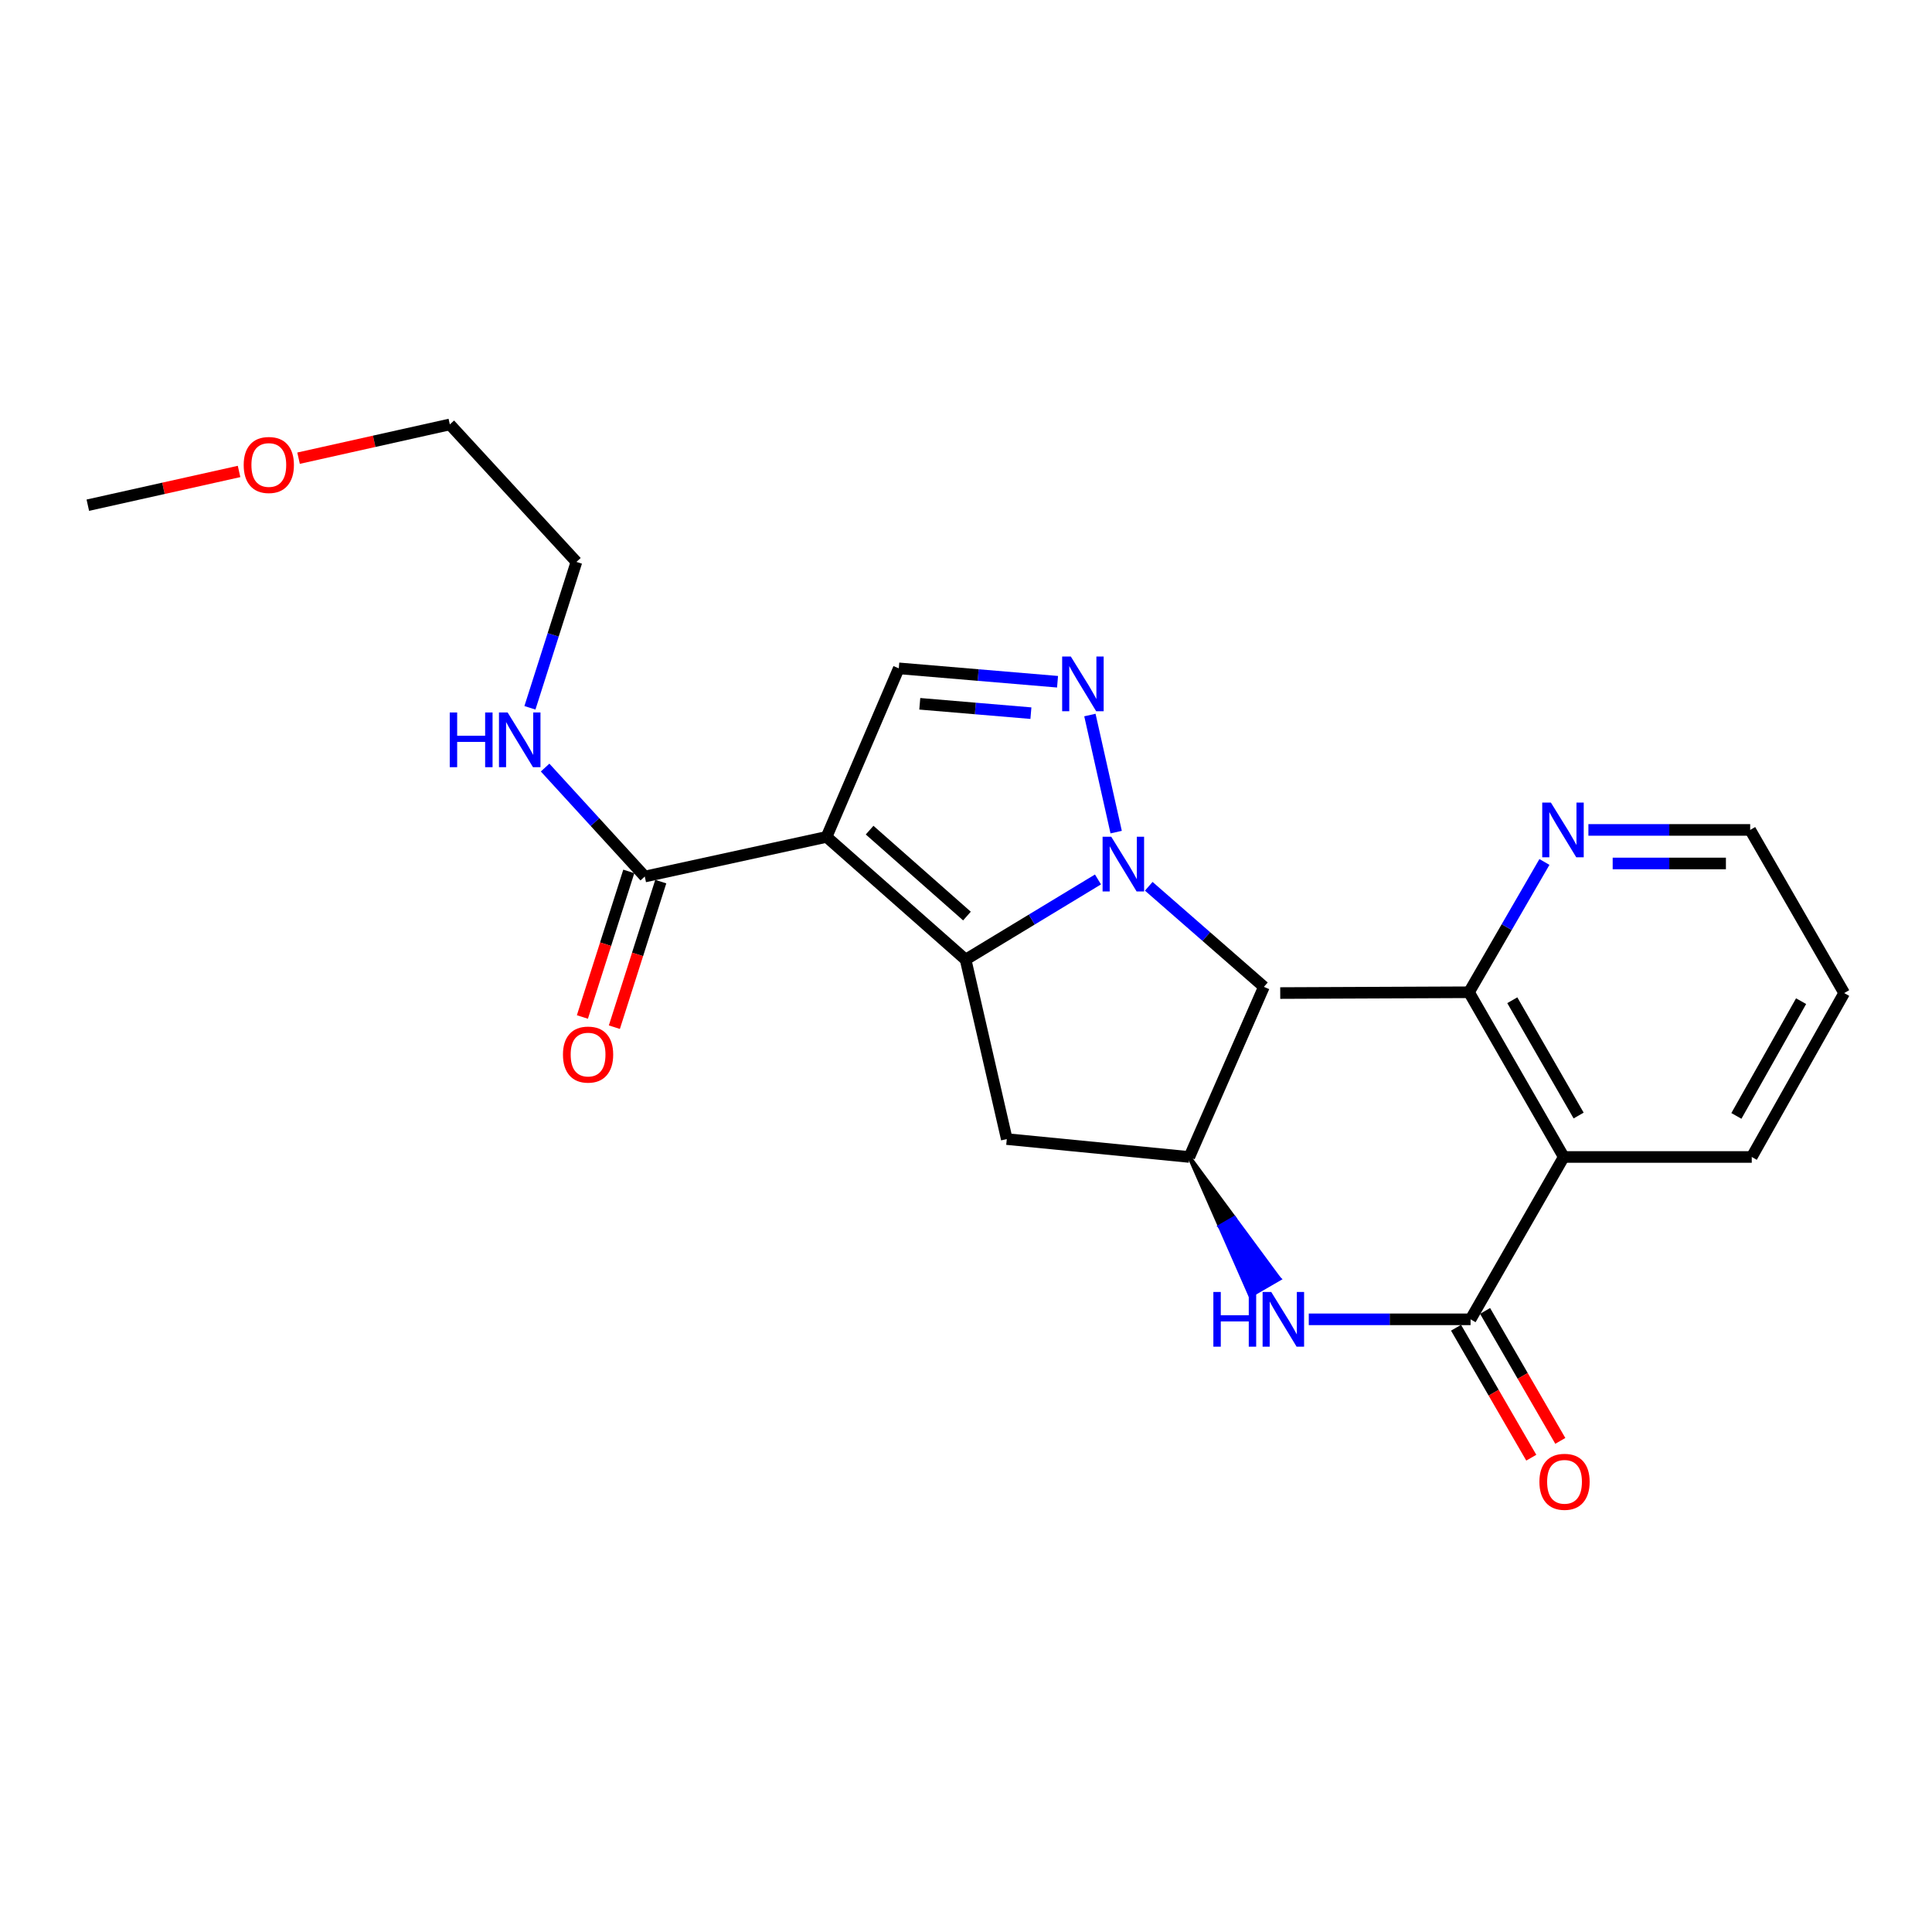 <?xml version='1.0' encoding='iso-8859-1'?>
<svg version='1.1' baseProfile='full'
              xmlns='http://www.w3.org/2000/svg'
                      xmlns:rdkit='http://www.rdkit.org/xml'
                      xmlns:xlink='http://www.w3.org/1999/xlink'
                  xml:space='preserve'
width='1000px' height='1000px' viewBox='0 0 1000 1000'>
<!-- END OF HEADER -->
<rect style='opacity:1.0;fill:#FFFFFF;stroke:none' width='1000' height='1000' x='0' y='0'> </rect>
<path class='bond-0' d='M 427.823,433.174 L 499.797,496.697' style='fill:none;fill-rule:evenodd;stroke:#000000;stroke-width:6px;stroke-linecap:butt;stroke-linejoin:miter;stroke-opacity:1' />
<path class='bond-0' d='M 450.111,429.682 L 500.493,474.148' style='fill:none;fill-rule:evenodd;stroke:#000000;stroke-width:6px;stroke-linecap:butt;stroke-linejoin:miter;stroke-opacity:1' />
<path class='bond-4' d='M 427.823,433.174 L 465.209,345.937' style='fill:none;fill-rule:evenodd;stroke:#000000;stroke-width:6px;stroke-linecap:butt;stroke-linejoin:miter;stroke-opacity:1' />
<path class='bond-6' d='M 427.823,433.174 L 333.736,453.686' style='fill:none;fill-rule:evenodd;stroke:#000000;stroke-width:6px;stroke-linecap:butt;stroke-linejoin:miter;stroke-opacity:1' />
<path class='bond-1' d='M 499.797,496.697 L 534.055,475.949' style='fill:none;fill-rule:evenodd;stroke:#000000;stroke-width:6px;stroke-linecap:butt;stroke-linejoin:miter;stroke-opacity:1' />
<path class='bond-1' d='M 534.055,475.949 L 568.312,455.201' style='fill:none;fill-rule:evenodd;stroke:#0000FF;stroke-width:6px;stroke-linecap:butt;stroke-linejoin:miter;stroke-opacity:1' />
<path class='bond-9' d='M 499.797,496.697 L 521.11,589.587' style='fill:none;fill-rule:evenodd;stroke:#000000;stroke-width:6px;stroke-linecap:butt;stroke-linejoin:miter;stroke-opacity:1' />
<path class='bond-8' d='M 594.594,458.74 L 624.394,484.766' style='fill:none;fill-rule:evenodd;stroke:#0000FF;stroke-width:6px;stroke-linecap:butt;stroke-linejoin:miter;stroke-opacity:1' />
<path class='bond-8' d='M 624.394,484.766 L 654.194,510.792' style='fill:none;fill-rule:evenodd;stroke:#000000;stroke-width:6px;stroke-linecap:butt;stroke-linejoin:miter;stroke-opacity:1' />
<path class='bond-24' d='M 577.726,430.701 L 564.13,370.1' style='fill:none;fill-rule:evenodd;stroke:#0000FF;stroke-width:6px;stroke-linecap:butt;stroke-linejoin:miter;stroke-opacity:1' />
<path class='bond-2' d='M 547.381,352.867 L 506.295,349.402' style='fill:none;fill-rule:evenodd;stroke:#0000FF;stroke-width:6px;stroke-linecap:butt;stroke-linejoin:miter;stroke-opacity:1' />
<path class='bond-2' d='M 506.295,349.402 L 465.209,345.937' style='fill:none;fill-rule:evenodd;stroke:#000000;stroke-width:6px;stroke-linecap:butt;stroke-linejoin:miter;stroke-opacity:1' />
<path class='bond-2' d='M 533.596,369.132 L 504.836,366.707' style='fill:none;fill-rule:evenodd;stroke:#0000FF;stroke-width:6px;stroke-linecap:butt;stroke-linejoin:miter;stroke-opacity:1' />
<path class='bond-2' d='M 504.836,366.707 L 476.076,364.282' style='fill:none;fill-rule:evenodd;stroke:#000000;stroke-width:6px;stroke-linecap:butt;stroke-linejoin:miter;stroke-opacity:1' />
<path class='bond-3' d='M 761.161,682.883 L 719.29,682.883' style='fill:none;fill-rule:evenodd;stroke:#000000;stroke-width:6px;stroke-linecap:butt;stroke-linejoin:miter;stroke-opacity:1' />
<path class='bond-3' d='M 719.29,682.883 L 677.42,682.883' style='fill:none;fill-rule:evenodd;stroke:#0000FF;stroke-width:6px;stroke-linecap:butt;stroke-linejoin:miter;stroke-opacity:1' />
<path class='bond-5' d='M 761.161,682.883 L 809.401,598.849' style='fill:none;fill-rule:evenodd;stroke:#000000;stroke-width:6px;stroke-linecap:butt;stroke-linejoin:miter;stroke-opacity:1' />
<path class='bond-12' d='M 753.646,687.234 L 773.117,720.868' style='fill:none;fill-rule:evenodd;stroke:#000000;stroke-width:6px;stroke-linecap:butt;stroke-linejoin:miter;stroke-opacity:1' />
<path class='bond-12' d='M 773.117,720.868 L 792.587,754.501' style='fill:none;fill-rule:evenodd;stroke:#FF0000;stroke-width:6px;stroke-linecap:butt;stroke-linejoin:miter;stroke-opacity:1' />
<path class='bond-12' d='M 768.676,678.533 L 788.147,712.167' style='fill:none;fill-rule:evenodd;stroke:#000000;stroke-width:6px;stroke-linecap:butt;stroke-linejoin:miter;stroke-opacity:1' />
<path class='bond-12' d='M 788.147,712.167 L 807.617,745.801' style='fill:none;fill-rule:evenodd;stroke:#FF0000;stroke-width:6px;stroke-linecap:butt;stroke-linejoin:miter;stroke-opacity:1' />
<path class='bond-11' d='M 809.401,598.849 L 760.351,513.59' style='fill:none;fill-rule:evenodd;stroke:#000000;stroke-width:6px;stroke-linecap:butt;stroke-linejoin:miter;stroke-opacity:1' />
<path class='bond-11' d='M 817.097,577.4 L 782.761,517.719' style='fill:none;fill-rule:evenodd;stroke:#000000;stroke-width:6px;stroke-linecap:butt;stroke-linejoin:miter;stroke-opacity:1' />
<path class='bond-16' d='M 809.401,598.849 L 906.701,598.849' style='fill:none;fill-rule:evenodd;stroke:#000000;stroke-width:6px;stroke-linecap:butt;stroke-linejoin:miter;stroke-opacity:1' />
<path class='bond-14' d='M 325.463,451.049 L 313.456,488.721' style='fill:none;fill-rule:evenodd;stroke:#000000;stroke-width:6px;stroke-linecap:butt;stroke-linejoin:miter;stroke-opacity:1' />
<path class='bond-14' d='M 313.456,488.721 L 301.448,526.393' style='fill:none;fill-rule:evenodd;stroke:#FF0000;stroke-width:6px;stroke-linecap:butt;stroke-linejoin:miter;stroke-opacity:1' />
<path class='bond-14' d='M 342.009,456.323 L 330.002,493.995' style='fill:none;fill-rule:evenodd;stroke:#000000;stroke-width:6px;stroke-linecap:butt;stroke-linejoin:miter;stroke-opacity:1' />
<path class='bond-14' d='M 330.002,493.995 L 317.995,531.667' style='fill:none;fill-rule:evenodd;stroke:#FF0000;stroke-width:6px;stroke-linecap:butt;stroke-linejoin:miter;stroke-opacity:1' />
<path class='bond-15' d='M 333.736,453.686 L 307.941,425.491' style='fill:none;fill-rule:evenodd;stroke:#000000;stroke-width:6px;stroke-linecap:butt;stroke-linejoin:miter;stroke-opacity:1' />
<path class='bond-15' d='M 307.941,425.491 L 282.145,397.296' style='fill:none;fill-rule:evenodd;stroke:#0000FF;stroke-width:6px;stroke-linecap:butt;stroke-linejoin:miter;stroke-opacity:1' />
<path class='bond-7' d='M 615.592,598.849 L 631.365,634.748 L 638.879,630.397 Z' style='fill:#000000;fill-rule:evenodd;fill-opacity:1;stroke:#000000;stroke-width:2px;stroke-linecap:butt;stroke-linejoin:miter;stroke-opacity:1;' />
<path class='bond-7' d='M 631.365,634.748 L 662.165,661.944 L 647.137,670.647 Z' style='fill:#0000FF;fill-rule:evenodd;fill-opacity:1;stroke:#0000FF;stroke-width:2px;stroke-linecap:butt;stroke-linejoin:miter;stroke-opacity:1;' />
<path class='bond-7' d='M 631.365,634.748 L 638.879,630.397 L 662.165,661.944 Z' style='fill:#0000FF;fill-rule:evenodd;fill-opacity:1;stroke:#0000FF;stroke-width:2px;stroke-linecap:butt;stroke-linejoin:miter;stroke-opacity:1;' />
<path class='bond-25' d='M 654.194,510.792 L 615.592,598.849' style='fill:none;fill-rule:evenodd;stroke:#000000;stroke-width:6px;stroke-linecap:butt;stroke-linejoin:miter;stroke-opacity:1' />
<path class='bond-10' d='M 521.11,589.587 L 615.592,598.849' style='fill:none;fill-rule:evenodd;stroke:#000000;stroke-width:6px;stroke-linecap:butt;stroke-linejoin:miter;stroke-opacity:1' />
<path class='bond-13' d='M 760.351,513.59 L 779.872,479.872' style='fill:none;fill-rule:evenodd;stroke:#000000;stroke-width:6px;stroke-linecap:butt;stroke-linejoin:miter;stroke-opacity:1' />
<path class='bond-13' d='M 779.872,479.872 L 799.393,446.153' style='fill:none;fill-rule:evenodd;stroke:#0000FF;stroke-width:6px;stroke-linecap:butt;stroke-linejoin:miter;stroke-opacity:1' />
<path class='bond-19' d='M 760.351,513.59 L 662.646,514.005' style='fill:none;fill-rule:evenodd;stroke:#000000;stroke-width:6px;stroke-linecap:butt;stroke-linejoin:miter;stroke-opacity:1' />
<path class='bond-26' d='M 822.158,429.566 L 864.025,429.566' style='fill:none;fill-rule:evenodd;stroke:#0000FF;stroke-width:6px;stroke-linecap:butt;stroke-linejoin:miter;stroke-opacity:1' />
<path class='bond-26' d='M 864.025,429.566 L 905.891,429.566' style='fill:none;fill-rule:evenodd;stroke:#000000;stroke-width:6px;stroke-linecap:butt;stroke-linejoin:miter;stroke-opacity:1' />
<path class='bond-26' d='M 834.718,446.932 L 864.025,446.932' style='fill:none;fill-rule:evenodd;stroke:#0000FF;stroke-width:6px;stroke-linecap:butt;stroke-linejoin:miter;stroke-opacity:1' />
<path class='bond-26' d='M 864.025,446.932 L 893.331,446.932' style='fill:none;fill-rule:evenodd;stroke:#000000;stroke-width:6px;stroke-linecap:butt;stroke-linejoin:miter;stroke-opacity:1' />
<path class='bond-20' d='M 274.291,366.361 L 286.324,328.604' style='fill:none;fill-rule:evenodd;stroke:#0000FF;stroke-width:6px;stroke-linecap:butt;stroke-linejoin:miter;stroke-opacity:1' />
<path class='bond-20' d='M 286.324,328.604 L 298.357,290.847' style='fill:none;fill-rule:evenodd;stroke:#000000;stroke-width:6px;stroke-linecap:butt;stroke-linejoin:miter;stroke-opacity:1' />
<path class='bond-23' d='M 906.701,598.849 L 954.545,514.005' style='fill:none;fill-rule:evenodd;stroke:#000000;stroke-width:6px;stroke-linecap:butt;stroke-linejoin:miter;stroke-opacity:1' />
<path class='bond-23' d='M 898.751,577.593 L 932.242,518.202' style='fill:none;fill-rule:evenodd;stroke:#000000;stroke-width:6px;stroke-linecap:butt;stroke-linejoin:miter;stroke-opacity:1' />
<path class='bond-17' d='M 154.536,237.154 L 193.682,228.419' style='fill:none;fill-rule:evenodd;stroke:#FF0000;stroke-width:6px;stroke-linecap:butt;stroke-linejoin:miter;stroke-opacity:1' />
<path class='bond-17' d='M 193.682,228.419 L 232.828,219.684' style='fill:none;fill-rule:evenodd;stroke:#000000;stroke-width:6px;stroke-linecap:butt;stroke-linejoin:miter;stroke-opacity:1' />
<path class='bond-22' d='M 123.737,244.026 L 84.596,252.757' style='fill:none;fill-rule:evenodd;stroke:#FF0000;stroke-width:6px;stroke-linecap:butt;stroke-linejoin:miter;stroke-opacity:1' />
<path class='bond-22' d='M 84.596,252.757 L 45.455,261.488' style='fill:none;fill-rule:evenodd;stroke:#000000;stroke-width:6px;stroke-linecap:butt;stroke-linejoin:miter;stroke-opacity:1' />
<path class='bond-18' d='M 905.891,429.566 L 954.545,514.005' style='fill:none;fill-rule:evenodd;stroke:#000000;stroke-width:6px;stroke-linecap:butt;stroke-linejoin:miter;stroke-opacity:1' />
<path class='bond-21' d='M 298.357,290.847 L 232.828,219.684' style='fill:none;fill-rule:evenodd;stroke:#000000;stroke-width:6px;stroke-linecap:butt;stroke-linejoin:miter;stroke-opacity:1' />
<path  class='atom-2' d='M 575.179 433.091
L 584.459 448.091
Q 585.379 449.571, 586.859 452.251
Q 588.339 454.931, 588.419 455.091
L 588.419 433.091
L 592.179 433.091
L 592.179 461.411
L 588.299 461.411
L 578.339 445.011
Q 577.179 443.091, 575.939 440.891
Q 574.739 438.691, 574.379 438.011
L 574.379 461.411
L 570.699 461.411
L 570.699 433.091
L 575.179 433.091
' fill='#0000FF'/>
<path  class='atom-3' d='M 554.252 339.814
L 563.532 354.814
Q 564.452 356.294, 565.932 358.974
Q 567.412 361.654, 567.492 361.814
L 567.492 339.814
L 571.252 339.814
L 571.252 368.134
L 567.372 368.134
L 557.412 351.734
Q 556.252 349.814, 555.012 347.614
Q 553.812 345.414, 553.452 344.734
L 553.452 368.134
L 549.772 368.134
L 549.772 339.814
L 554.252 339.814
' fill='#0000FF'/>
<path  class='atom-8' d='M 628.037 668.723
L 631.877 668.723
L 631.877 680.763
L 646.357 680.763
L 646.357 668.723
L 650.197 668.723
L 650.197 697.043
L 646.357 697.043
L 646.357 683.963
L 631.877 683.963
L 631.877 697.043
L 628.037 697.043
L 628.037 668.723
' fill='#0000FF'/>
<path  class='atom-8' d='M 657.997 668.723
L 667.277 683.723
Q 668.197 685.203, 669.677 687.883
Q 671.157 690.563, 671.237 690.723
L 671.237 668.723
L 674.997 668.723
L 674.997 697.043
L 671.117 697.043
L 661.157 680.643
Q 659.997 678.723, 658.757 676.523
Q 657.557 674.323, 657.197 673.643
L 657.197 697.043
L 653.517 697.043
L 653.517 668.723
L 657.997 668.723
' fill='#0000FF'/>
<path  class='atom-13' d='M 796.797 766.978
Q 796.797 760.178, 800.157 756.378
Q 803.517 752.578, 809.797 752.578
Q 816.077 752.578, 819.437 756.378
Q 822.797 760.178, 822.797 766.978
Q 822.797 773.858, 819.397 777.778
Q 815.997 781.658, 809.797 781.658
Q 803.557 781.658, 800.157 777.778
Q 796.797 773.898, 796.797 766.978
M 809.797 778.458
Q 814.117 778.458, 816.437 775.578
Q 818.797 772.658, 818.797 766.978
Q 818.797 761.418, 816.437 758.618
Q 814.117 755.778, 809.797 755.778
Q 805.477 755.778, 803.117 758.578
Q 800.797 761.378, 800.797 766.978
Q 800.797 772.698, 803.117 775.578
Q 805.477 778.458, 809.797 778.458
' fill='#FF0000'/>
<path  class='atom-14' d='M 802.736 415.406
L 812.016 430.406
Q 812.936 431.886, 814.416 434.566
Q 815.896 437.246, 815.976 437.406
L 815.976 415.406
L 819.736 415.406
L 819.736 443.726
L 815.856 443.726
L 805.896 427.326
Q 804.736 425.406, 803.496 423.206
Q 802.296 421.006, 801.936 420.326
L 801.936 443.726
L 798.256 443.726
L 798.256 415.406
L 802.736 415.406
' fill='#0000FF'/>
<path  class='atom-15' d='M 291.387 545.846
Q 291.387 539.046, 294.747 535.246
Q 298.107 531.446, 304.387 531.446
Q 310.667 531.446, 314.027 535.246
Q 317.387 539.046, 317.387 545.846
Q 317.387 552.726, 313.987 556.646
Q 310.587 560.526, 304.387 560.526
Q 298.147 560.526, 294.747 556.646
Q 291.387 552.766, 291.387 545.846
M 304.387 557.326
Q 308.707 557.326, 311.027 554.446
Q 313.387 551.526, 313.387 545.846
Q 313.387 540.286, 311.027 537.486
Q 308.707 534.646, 304.387 534.646
Q 300.067 534.646, 297.707 537.446
Q 295.387 540.246, 295.387 545.846
Q 295.387 551.566, 297.707 554.446
Q 300.067 557.326, 304.387 557.326
' fill='#FF0000'/>
<path  class='atom-16' d='M 232.788 368.777
L 236.628 368.777
L 236.628 380.817
L 251.108 380.817
L 251.108 368.777
L 254.948 368.777
L 254.948 397.097
L 251.108 397.097
L 251.108 384.017
L 236.628 384.017
L 236.628 397.097
L 232.788 397.097
L 232.788 368.777
' fill='#0000FF'/>
<path  class='atom-16' d='M 262.748 368.777
L 272.028 383.777
Q 272.948 385.257, 274.428 387.937
Q 275.908 390.617, 275.988 390.777
L 275.988 368.777
L 279.748 368.777
L 279.748 397.097
L 275.868 397.097
L 265.908 380.697
Q 264.748 378.777, 263.508 376.577
Q 262.308 374.377, 261.948 373.697
L 261.948 397.097
L 258.268 397.097
L 258.268 368.777
L 262.748 368.777
' fill='#0000FF'/>
<path  class='atom-18' d='M 126.136 240.671
Q 126.136 233.871, 129.496 230.071
Q 132.856 226.271, 139.136 226.271
Q 145.416 226.271, 148.776 230.071
Q 152.136 233.871, 152.136 240.671
Q 152.136 247.551, 148.736 251.471
Q 145.336 255.351, 139.136 255.351
Q 132.896 255.351, 129.496 251.471
Q 126.136 247.591, 126.136 240.671
M 139.136 252.151
Q 143.456 252.151, 145.776 249.271
Q 148.136 246.351, 148.136 240.671
Q 148.136 235.111, 145.776 232.311
Q 143.456 229.471, 139.136 229.471
Q 134.816 229.471, 132.456 232.271
Q 130.136 235.071, 130.136 240.671
Q 130.136 246.391, 132.456 249.271
Q 134.816 252.151, 139.136 252.151
' fill='#FF0000'/>
</svg>
